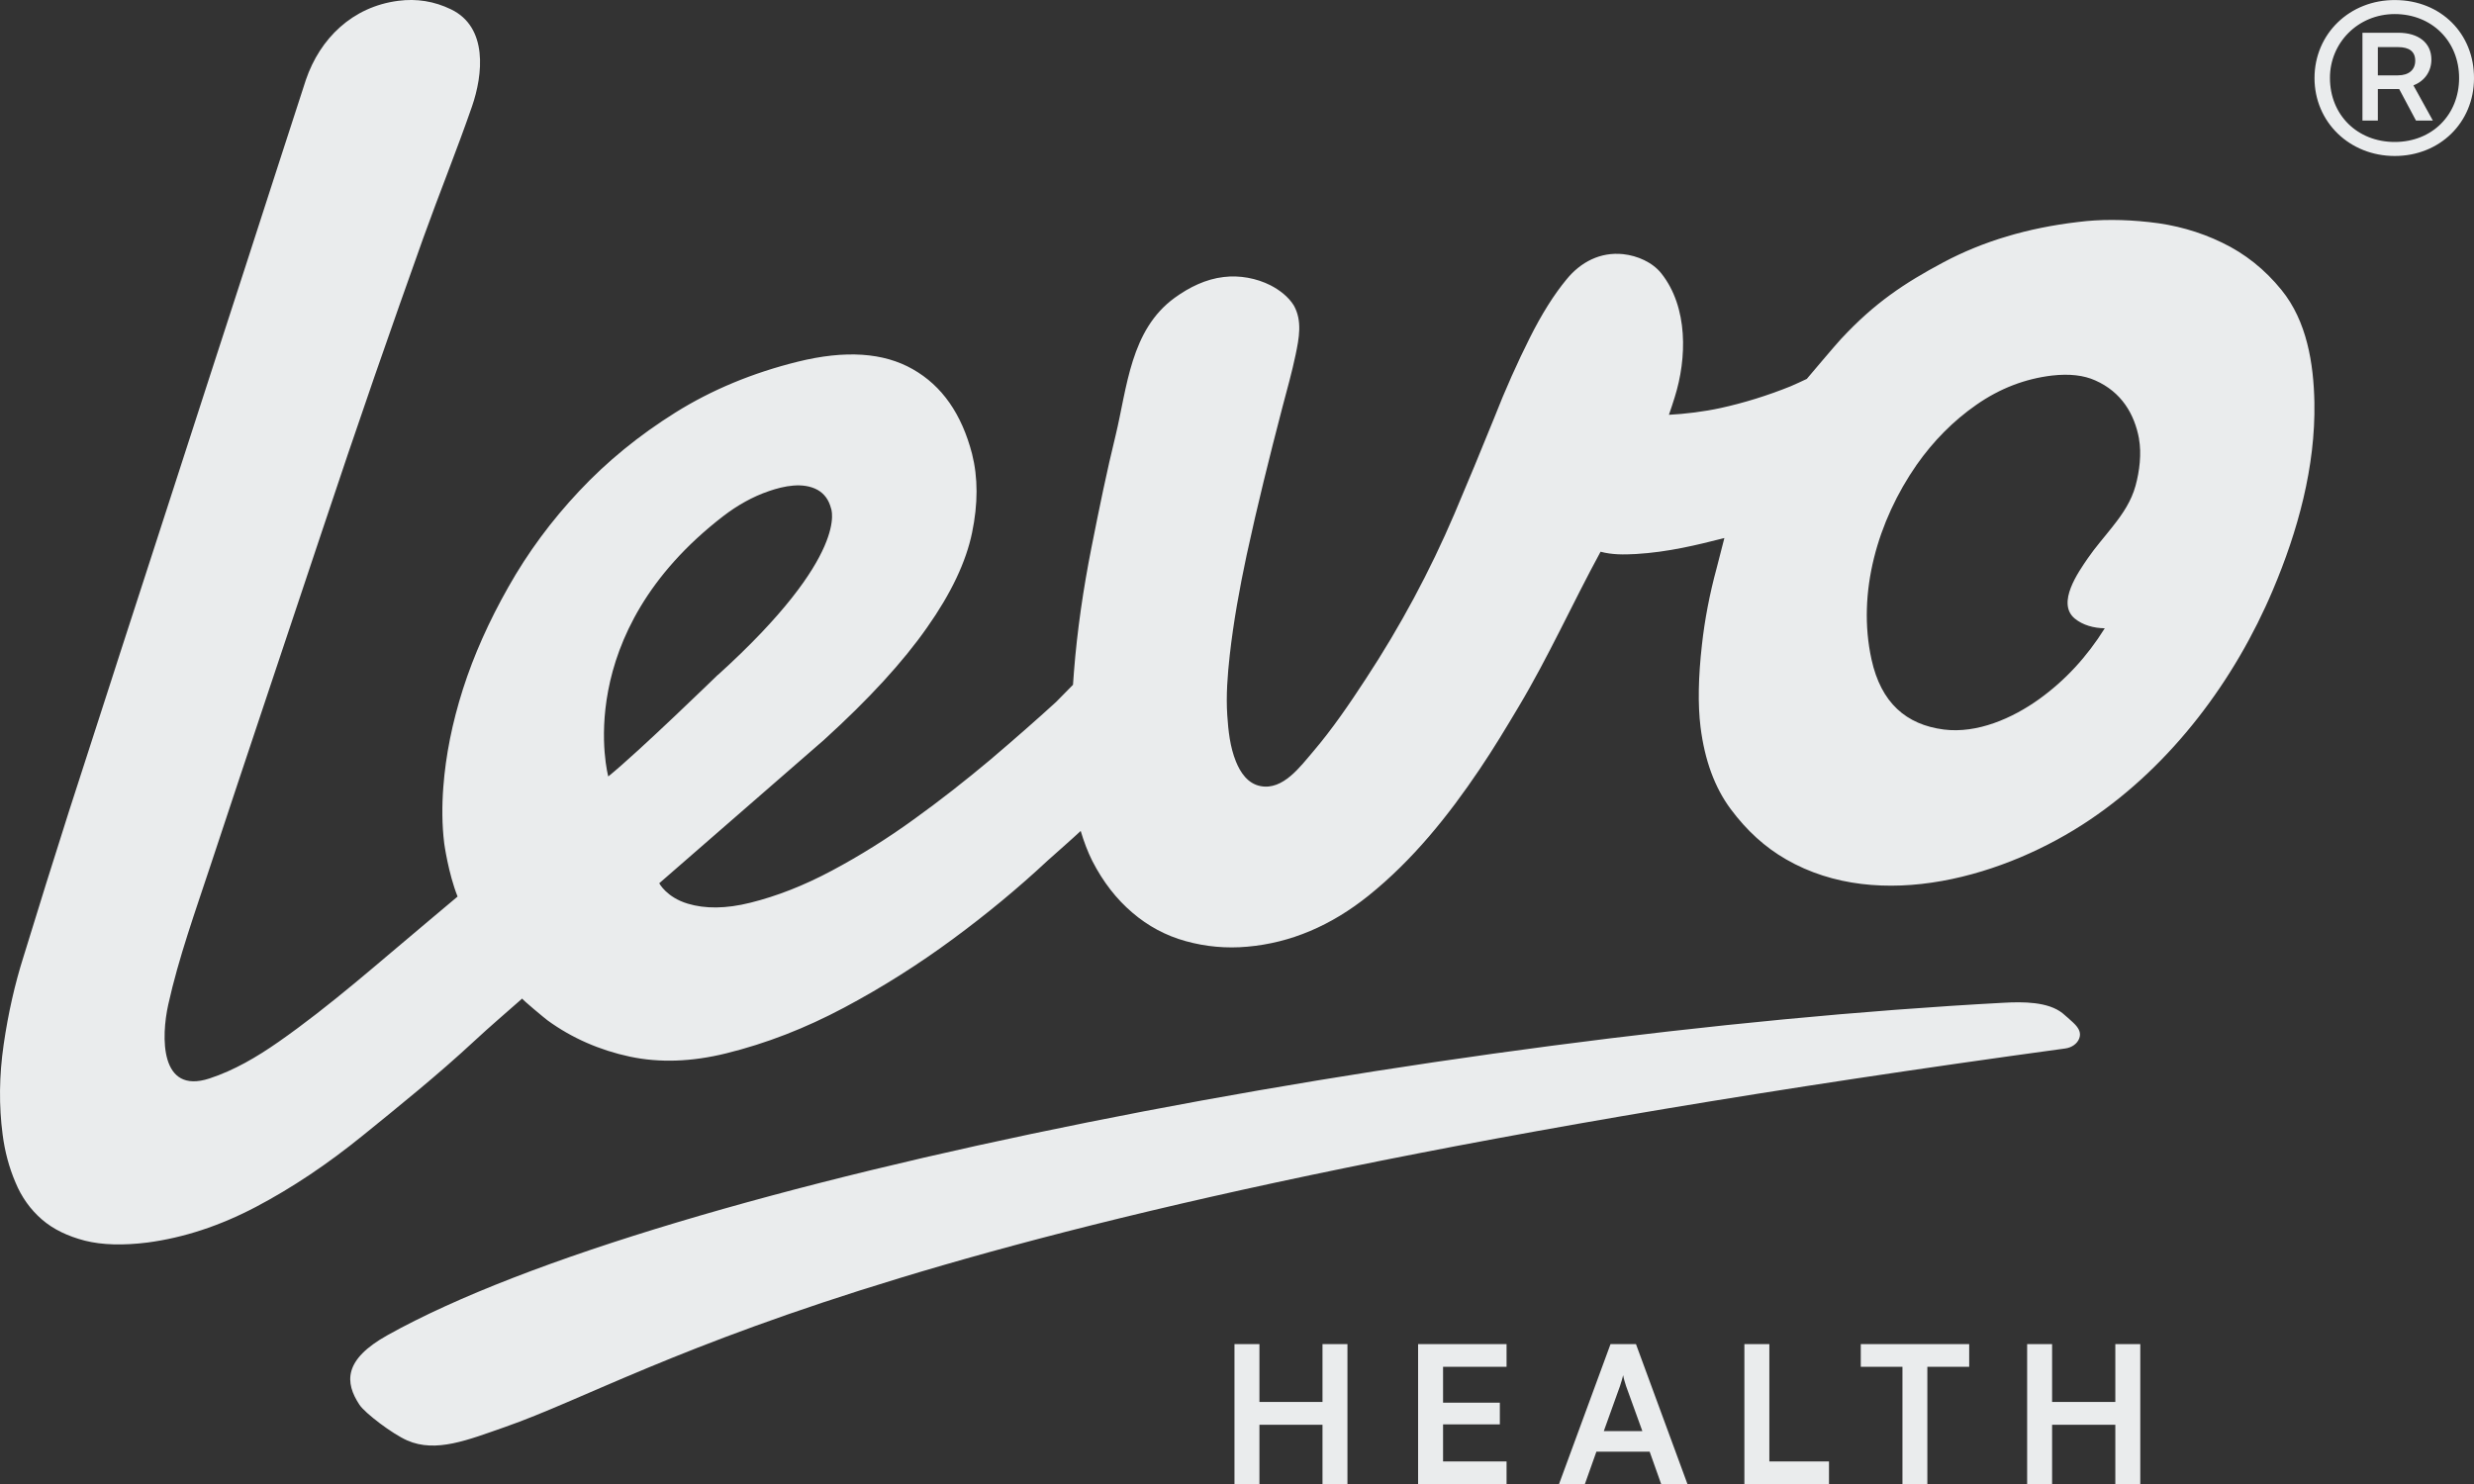 <?xml version="1.0" encoding="UTF-8"?> <svg xmlns="http://www.w3.org/2000/svg" width="45" height="27" viewBox="0 0 45 27" fill="none"><rect x="0" y="0" width="45" height="27" fill="#333333" stroke="none"/><path d="M32.183 26.59H33.268V27H31.729V24.455H32.183V26.59ZM33.846 24.868H34.604V27H35.057V24.868H35.818V24.455H33.846V24.868ZM25.794 27H27.403V26.59H26.248V25.915H27.281V25.521H26.248V24.868H27.403V24.455H25.794V27ZM24.055 25.507H22.908V24.455H22.454V27H22.908V25.922H24.055V27H24.509V24.455H24.055V25.507ZM29.757 24.455L30.693 27H30.215L30.006 26.412H29.037L28.828 27H28.358L29.294 24.455H29.757ZM29.873 26.037L29.576 25.216C29.555 25.148 29.531 25.073 29.524 25.02C29.512 25.069 29.491 25.146 29.467 25.216L29.172 26.037H29.873ZM45 1.427C44.998 2.231 44.377 2.838 43.558 2.838C42.738 2.838 42.099 2.222 42.099 1.42C42.099 0.617 42.738 -0.006 43.57 0.001C44.399 0.006 45.005 0.613 45 1.427ZM44.729 1.42C44.729 0.75 44.233 0.256 43.558 0.256C42.883 0.256 42.377 0.787 42.38 1.42C42.38 2.089 42.876 2.583 43.558 2.583C44.24 2.583 44.729 2.087 44.729 1.42ZM43.898 1.553L44.252 2.194H43.945L43.639 1.62H43.251V2.194H42.971V0.596H43.624C43.986 0.596 44.225 0.776 44.225 1.084C44.225 1.291 44.109 1.473 43.898 1.553ZM43.931 1.105C43.931 0.937 43.822 0.857 43.617 0.857H43.251V1.371H43.617C43.815 1.371 43.931 1.27 43.931 1.105ZM37.82 18.892C37.856 18.794 37.813 18.715 37.747 18.643L37.709 18.605C37.647 18.549 37.585 18.491 37.519 18.437C37.255 18.223 36.796 18.225 36.447 18.244C26.165 18.797 12.088 21.479 7.049 24.292C6.244 24.74 6.272 25.155 6.538 25.558C6.636 25.708 7.132 26.086 7.406 26.207C7.931 26.438 8.51 26.198 9.183 25.964C12.003 24.98 16.075 22.009 37.566 19.076C37.685 19.06 37.785 18.988 37.82 18.892ZM38.476 25.507H37.326V24.455H36.872V27H37.326V25.922H38.476V27H38.93V24.455H38.476V25.507ZM33.492 6.162C34.097 5.511 34.637 5.152 35.352 4.771C36.067 4.391 36.882 4.146 37.799 4.039C38.196 3.988 38.628 3.99 39.094 4.041C39.559 4.09 40.001 4.212 40.417 4.414C40.833 4.613 41.194 4.9 41.498 5.275C41.961 5.844 42.083 6.614 42.097 7.323C42.118 8.492 41.795 9.665 41.341 10.736C40.648 12.375 39.507 13.908 38.013 14.915C36.497 15.939 34.195 16.62 32.489 15.636C32.107 15.417 31.772 15.114 31.479 14.719C31.19 14.33 31.007 13.833 30.931 13.227C30.881 12.819 30.89 12.322 30.957 11.729C31.007 11.279 31.095 10.812 31.225 10.334L31.365 9.789C30.869 9.915 30.346 10.045 29.755 10.08C29.531 10.092 29.322 10.094 29.113 10.038C28.605 10.971 28.168 11.946 27.623 12.858C27.395 13.241 27.163 13.626 26.911 13.999C26.341 14.845 25.697 15.648 24.894 16.294C24.212 16.842 23.475 17.155 22.689 17.224C22.306 17.259 21.931 17.224 21.57 17.124C21.206 17.024 20.881 16.849 20.596 16.604C20.308 16.359 20.064 16.047 19.867 15.662C19.784 15.496 19.715 15.312 19.657 15.118C19.532 15.237 19.154 15.569 19.054 15.659C18.522 16.156 17.947 16.632 17.329 17.087C16.709 17.544 16.051 17.962 15.35 18.335C14.649 18.708 13.934 18.986 13.207 19.165C12.582 19.319 11.998 19.34 11.454 19.224C10.915 19.109 10.402 18.888 9.957 18.563C9.919 18.535 9.487 18.178 9.499 18.167C9.206 18.426 8.907 18.68 8.629 18.939C7.962 19.559 7.254 20.128 6.607 20.653C5.961 21.178 5.313 21.612 4.654 21.959C3.996 22.305 3.341 22.519 2.687 22.606C2.241 22.662 1.858 22.652 1.545 22.573C1.229 22.491 0.967 22.365 0.761 22.186C0.554 22.006 0.392 21.782 0.281 21.512C0.167 21.246 0.088 20.954 0.048 20.644C-0.021 20.119 -0.016 19.573 0.067 19.002C0.15 18.43 0.271 17.901 0.426 17.411C0.696 16.529 0.972 15.648 1.25 14.775C1.533 13.901 1.792 13.098 2.027 12.371L2.172 11.92L2.576 10.675L3.151 8.9L3.811 6.861L4.472 4.825L5.044 3.055C5.218 2.521 5.391 1.986 5.564 1.452C5.821 0.699 6.41 0.123 7.242 0.015C7.579 -0.029 7.897 0.022 8.202 0.169C8.879 0.494 8.786 1.357 8.584 1.94C8.306 2.742 7.985 3.533 7.698 4.333C7.42 5.11 7.123 5.954 6.807 6.864C6.491 7.776 6.17 8.725 5.842 9.709C5.172 11.72 4.495 13.73 3.83 15.743C3.555 16.576 3.25 17.421 3.06 18.279C2.932 18.855 2.901 19.919 3.809 19.622C4.263 19.473 4.673 19.23 5.061 18.96C6.016 18.293 6.885 17.516 7.776 16.772C7.928 16.644 8.13 16.476 8.323 16.312C8.154 15.888 8.08 15.345 8.08 15.345C8.038 15.002 8.038 14.656 8.064 14.314C8.107 13.745 8.225 13.152 8.42 12.539C8.617 11.923 8.893 11.305 9.247 10.68C9.601 10.052 10.031 9.471 10.535 8.935C11.038 8.398 11.623 7.92 12.283 7.507C12.946 7.092 13.69 6.784 14.509 6.581C15.374 6.367 16.07 6.413 16.602 6.717C17.137 7.02 17.493 7.535 17.681 8.258C17.79 8.69 17.79 9.168 17.681 9.693C17.572 10.22 17.301 10.796 16.861 11.419C16.424 12.044 15.799 12.725 14.987 13.462L11.991 16.07C11.991 16.07 12.124 16.326 12.509 16.441C12.822 16.536 13.203 16.536 13.649 16.424C14.129 16.305 14.623 16.112 15.134 15.839C15.645 15.566 16.141 15.256 16.621 14.908C17.101 14.563 17.564 14.199 18.011 13.824C18.455 13.446 18.855 13.096 19.211 12.77L19.517 12.459L19.534 12.224C19.593 11.468 19.705 10.71 19.852 9.966C19.997 9.233 20.137 8.552 20.29 7.93C20.503 7.05 20.56 6.003 21.368 5.417C21.632 5.226 21.933 5.077 22.259 5.04C22.547 5.005 22.853 5.061 23.11 5.191C23.273 5.275 23.435 5.399 23.532 5.555C23.692 5.837 23.628 6.155 23.566 6.455C23.499 6.777 23.409 7.092 23.326 7.409C23.093 8.303 22.87 9.198 22.675 10.101C22.547 10.703 22.437 11.307 22.368 11.92C22.328 12.284 22.299 12.65 22.323 13.014C22.342 13.299 22.373 13.588 22.48 13.854C22.561 14.055 22.696 14.258 22.927 14.302C23.338 14.384 23.656 13.94 23.884 13.675C24.236 13.262 24.547 12.805 24.844 12.35C25.469 11.398 26.008 10.395 26.455 9.348C26.704 8.762 26.942 8.188 27.17 7.624C27.384 7.076 27.605 6.588 27.823 6.152C28.042 5.714 28.267 5.357 28.495 5.082C28.75 4.769 29.108 4.58 29.524 4.624C29.783 4.652 30.056 4.771 30.218 4.974C30.707 5.59 30.686 6.518 30.46 7.232C30.427 7.335 30.394 7.442 30.356 7.547C30.65 7.531 30.988 7.491 31.299 7.423C31.722 7.33 32.145 7.199 32.568 7.029C32.665 6.987 32.765 6.941 32.864 6.894C32.864 6.894 33.406 6.252 33.485 6.169L33.492 6.162ZM13.058 12.28C15.479 10.087 15.115 9.247 15.115 9.247C15.075 9.093 14.994 8.984 14.873 8.914C14.607 8.767 14.257 8.842 13.987 8.935C13.687 9.037 13.409 9.196 13.16 9.387C10.361 11.54 11.064 14.127 11.064 14.127C11.625 13.672 13.058 12.277 13.058 12.277V12.28ZM38.908 7.986C38.825 7.535 38.59 7.132 38.108 6.92C37.904 6.829 37.645 6.796 37.322 6.833C36.832 6.892 36.376 7.067 35.951 7.363C35.528 7.657 35.167 8.023 34.862 8.457C34.154 9.476 33.774 10.782 34.041 11.997C34.214 12.788 34.672 13.185 35.357 13.273C35.965 13.35 36.604 13.068 37.086 12.723C37.561 12.382 37.958 11.953 38.284 11.431C38.084 11.428 37.885 11.375 37.737 11.253C37.4 10.971 37.809 10.402 37.972 10.162C38.113 9.956 38.279 9.77 38.431 9.576L38.436 9.569C38.614 9.345 38.768 9.114 38.844 8.837C38.916 8.573 38.956 8.251 38.906 7.983L38.908 7.986Z" fill="#EAECED"></path></svg> 